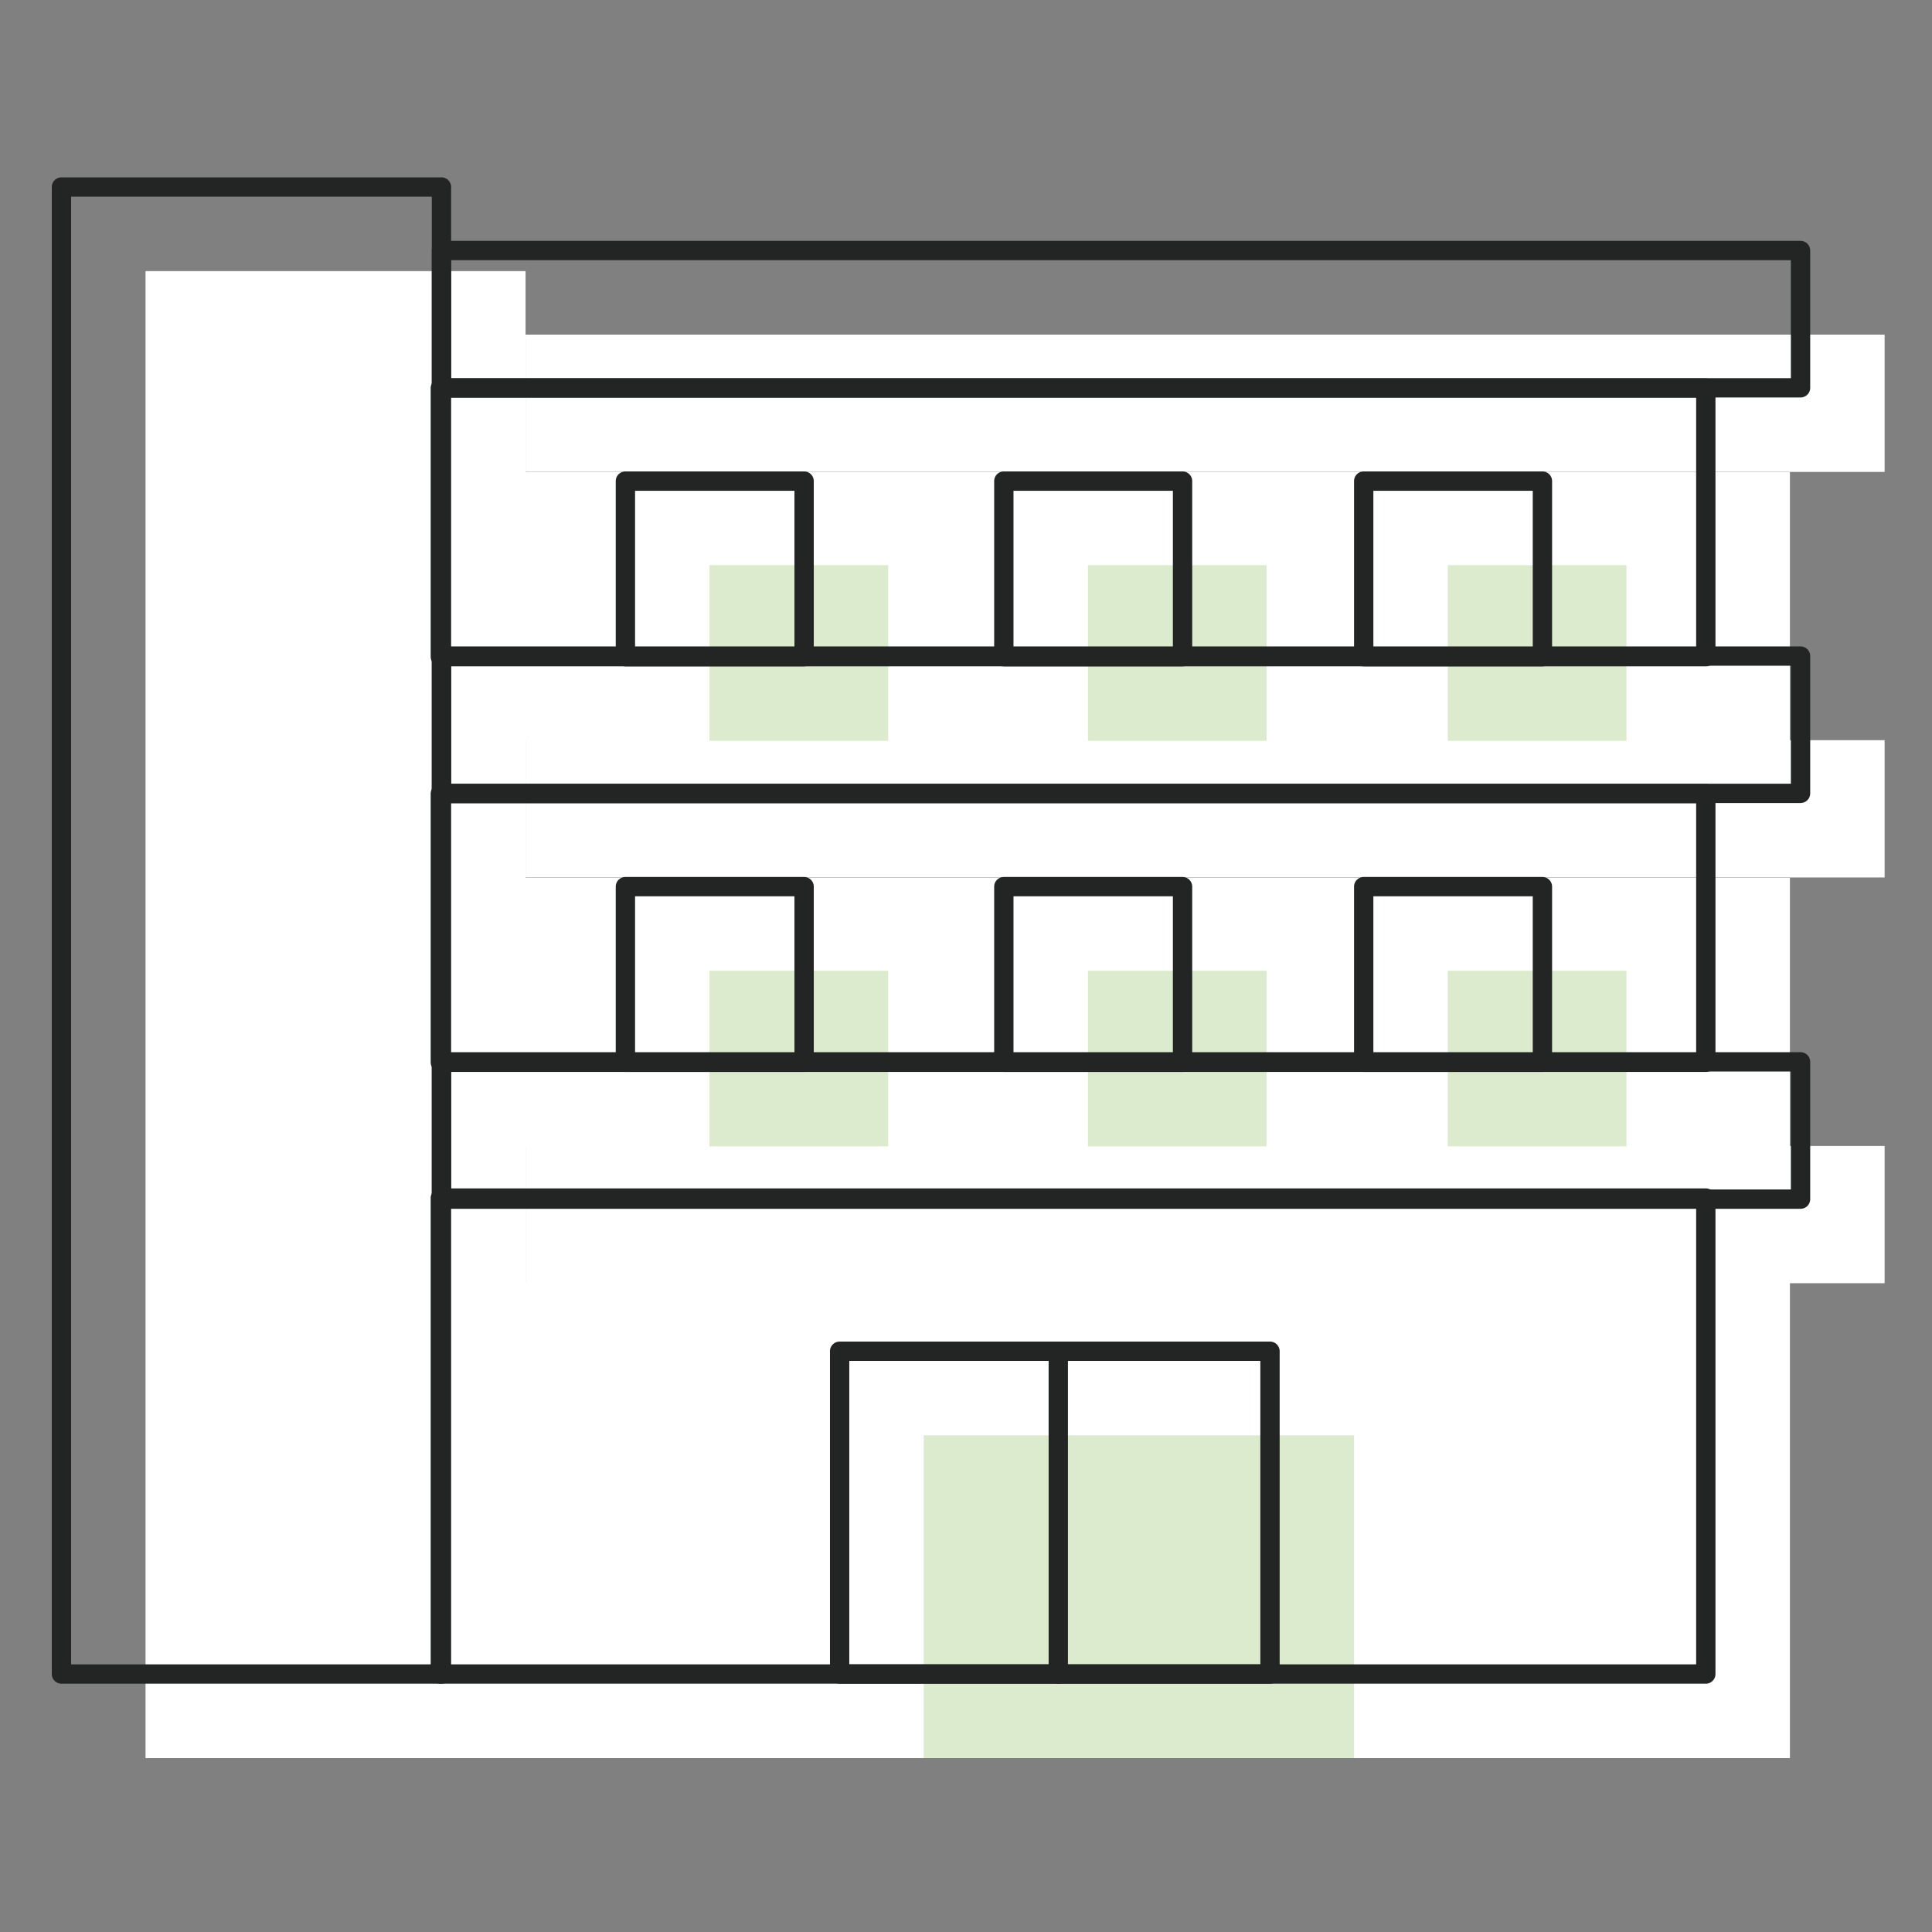 <svg xmlns="http://www.w3.org/2000/svg" xmlns:xlink="http://www.w3.org/1999/xlink" width="200" height="200" viewBox="0 0 200 200">
  <rect x="0" y="0" width="200" height="200" fill="#808080" stroke="none"/>
  <defs>
    <clipPath id="clip-path">
      <rect id="長方形_46271" data-name="長方形 46271" width="200" height="200" transform="translate(549 6769)" fill="#fff" stroke="#707070" stroke-width="1"/>
    </clipPath>
    <clipPath id="clip-path-2">
      <rect id="長方形_46315" data-name="長方形 46315" width="190.098" height="164" fill="none"/>
    </clipPath>
    <clipPath id="clip-path-4">
      <rect id="長方形_46280" data-name="長方形 46280" width="44.552" height="33.414" fill="#8bbc5a"/>
    </clipPath>
    <clipPath id="clip-path-5">
      <rect id="長方形_46282" data-name="長方形 46282" width="18.497" height="18.18" fill="#8bbc5a" stroke="rgba(0,0,0,0)" stroke-width="1" opacity="0.3"/>
    </clipPath>
    <clipPath id="clip-path-6">
      <rect id="長方形_46284" data-name="長方形 46284" width="18.497" height="18.18" fill="#8bbc5a" stroke="rgba(0,0,0,0)" stroke-width="1"/>
    </clipPath>
    <clipPath id="clip-path-13">
      <path id="パス_147966" data-name="パス 147966" d="M83.264,129.324h0v0Z" transform="translate(-83.264 -96.257)" fill="none"/>
    </clipPath>
  </defs>
  <g id="マスクグループ_36607" data-name="マスクグループ 36607" transform="translate(-549 -6769)" clip-path="url(#clip-path)">
    <g id="グループ_68522" data-name="グループ 68522" transform="translate(554 6787)">
      <g id="グループ_68521" data-name="グループ 68521" clip-path="url(#clip-path-2)">
        <rect id="長方形_46276" data-name="長方形 46276" width="140.692" height="14.21" transform="translate(49.404 100.629)" fill="#fff"/>
        <rect id="長方形_46277" data-name="長方形 46277" width="131.002" height="49.271" transform="translate(49.291 114.729)" fill="#fff"/>
        <rect id="長方形_46278" data-name="長方形 46278" width="131.002" height="27.807" transform="translate(49.291 72.864)" fill="#fff"/>
        <g id="グループ_68502" data-name="グループ 68502">
          <g id="グループ_68501" data-name="グループ 68501" clip-path="url(#clip-path-2)">
            <g id="グループ_68491" data-name="グループ 68491" transform="translate(90.624 130.586)" opacity="0.3">
              <g id="グループ_68490" data-name="グループ 68490">
                <g id="グループ_68489" data-name="グループ 68489" clip-path="url(#clip-path-4)">
                  <rect id="長方形_46279" data-name="長方形 46279" width="44.552" height="33.414" transform="translate(-0.001 0)" fill="#8bbc5a"/>
                </g>
              </g>
            </g>
            <g id="グループ_68494" data-name="グループ 68494" transform="translate(68.447 82.492)" opacity="0.3">
              <g id="グループ_68493" data-name="グループ 68493">
                <g id="グループ_68492" data-name="グループ 68492" clip-path="url(#clip-path-5)">
                  <rect id="長方形_46281" data-name="長方形 46281" width="18.497" height="18.18" transform="translate(0 0)" fill="#8bbc5a"/>
                  <path id="長方形_46281_-_アウトライン" data-name="長方形 46281 - アウトライン" d="M-.5-.5H19V18.68H-.5ZM18,.5H.5V17.68H18Z" transform="translate(0 0)" fill="rgba(0,0,0,0)"/>
                </g>
              </g>
            </g>
            <g id="グループ_68497" data-name="グループ 68497" transform="translate(107.622 82.492)" opacity="0.3">
              <g id="グループ_68496" data-name="グループ 68496">
                <g id="グループ_68495" data-name="グループ 68495" clip-path="url(#clip-path-6)">
                  <rect id="長方形_46283" data-name="長方形 46283" width="18.497" height="18.18" transform="translate(0 0)" fill="#8bbc5a"/>
                  <path id="長方形_46283_-_アウトライン" data-name="長方形 46283 - アウトライン" d="M-.5-.5H19V18.68H-.5ZM18,.5H.5V17.68H18Z" transform="translate(0 0)" fill="rgba(0,0,0,0)"/>
                </g>
              </g>
            </g>
            <g id="グループ_68500" data-name="グループ 68500" transform="translate(144.876 82.492)" opacity="0.3">
              <g id="グループ_68499" data-name="グループ 68499">
                <g id="グループ_68498" data-name="グループ 68498" clip-path="url(#clip-path-6)">
                  <rect id="長方形_46285" data-name="長方形 46285" width="18.497" height="18.18" transform="translate(0 0)" fill="#8bbc5a"/>
                  <path id="長方形_46285_-_アウトライン" data-name="長方形 46285 - アウトライン" d="M-.5-.5H19V18.68H-.5ZM18,.5H.5V17.68H18Z" transform="translate(0 0)" fill="rgba(0,0,0,0)"/>
                </g>
              </g>
            </g>
          </g>
        </g>
        <rect id="長方形_46288" data-name="長方形 46288" width="140.692" height="14.21" transform="translate(49.404 58.625)" fill="#fff"/>
        <rect id="長方形_46289" data-name="長方形 46289" width="131.002" height="27.807" transform="translate(49.291 30.882)" fill="#fff"/>
        <g id="グループ_68513" data-name="グループ 68513">
          <g id="グループ_68512" data-name="グループ 68512" clip-path="url(#clip-path-2)">
            <g id="グループ_68505" data-name="グループ 68505" transform="translate(68.447 40.509)" opacity="0.3">
              <g id="グループ_68504" data-name="グループ 68504">
                <g id="グループ_68503" data-name="グループ 68503" clip-path="url(#clip-path-6)">
                  <rect id="長方形_46290" data-name="長方形 46290" width="18.497" height="18.18" transform="translate(0 0)" fill="#8bbc5a"/>
                  <path id="長方形_46290_-_アウトライン" data-name="長方形 46290 - アウトライン" d="M-.5-.5H19V18.68H-.5ZM18,.5H.5V17.68H18Z" transform="translate(0 0)" fill="rgba(0,0,0,0)"/>
                </g>
              </g>
            </g>
            <g id="グループ_68508" data-name="グループ 68508" transform="translate(107.622 40.509)" opacity="0.3">
              <g id="グループ_68507" data-name="グループ 68507">
                <g id="グループ_68506" data-name="グループ 68506" clip-path="url(#clip-path-6)">
                  <rect id="長方形_46292" data-name="長方形 46292" width="18.497" height="18.18" transform="translate(0 0)" fill="#8bbc5a"/>
                  <path id="長方形_46292_-_アウトライン" data-name="長方形 46292 - アウトライン" d="M-.5-.5H19V18.68H-.5ZM18,.5H.5V17.68H18Z" transform="translate(0 0)" fill="rgba(0,0,0,0)"/>
                </g>
              </g>
            </g>
            <g id="グループ_68511" data-name="グループ 68511" transform="translate(144.876 40.509)" opacity="0.3">
              <g id="グループ_68510" data-name="グループ 68510">
                <g id="グループ_68509" data-name="グループ 68509" clip-path="url(#clip-path-5)">
                  <rect id="長方形_46294" data-name="長方形 46294" width="18.497" height="18.18" transform="translate(0 0)" fill="#8bbc5a"/>
                  <path id="長方形_46294_-_アウトライン" data-name="長方形 46294 - アウトライン" d="M-.5-.5H19V18.68H-.5ZM18,.5H.5V17.68H18Z" transform="translate(0 0)" fill="rgba(0,0,0,0)"/>
                </g>
              </g>
            </g>
          </g>
        </g>
        <rect id="長方形_46297" data-name="長方形 46297" width="140.692" height="14.21" transform="translate(49.404 16.641)" fill="#fff"/>
        <rect id="長方形_46298" data-name="長方形 46298" width="39.339" height="153.934" transform="translate(10.066 10.066)" fill="#fff"/>
        <g id="グループ_68518" data-name="グループ 68518">
          <g id="グループ_68517" data-name="グループ 68517" clip-path="url(#clip-path-2)">
            <g id="グループ_68516" data-name="グループ 68516" transform="translate(113.259 130.933)" opacity="0.3">
              <g id="グループ_68515" data-name="グループ 68515">
                <g id="グループ_68514" data-name="グループ 68514" clip-path="url(#clip-path-13)">
                  <line id="線_463" data-name="線 463" y2="33.067" fill="#232424"/>
                </g>
              </g>
            </g>
          </g>
        </g>
        <path id="長方形_46300" data-name="長方形 46300" d="M0-1H140.692a1,1,0,0,1,1,1V14.21a1,1,0,0,1-1,1H0a1,1,0,0,1-1-1V0A1,1,0,0,1,0-1ZM139.692,1H1V13.21H139.692Z" transform="translate(40.7 91.924)" fill="#232424"/>
        <path id="長方形_46301" data-name="長方形 46301" d="M0-1H131a1,1,0,0,1,1,1V49.271a1,1,0,0,1-1,1H0a1,1,0,0,1-1-1V0A1,1,0,0,1,0-1ZM130,1H1V48.271H130Z" transform="translate(40.585 106.024)" fill="#232424"/>
        <path id="長方形_46302" data-name="長方形 46302" d="M0-1H131a1,1,0,0,1,1,1V27.807a1,1,0,0,1-1,1H0a1,1,0,0,1-1-1V0A1,1,0,0,1,0-1ZM130,1H1V26.807H130Z" transform="translate(40.585 64.158)" fill="#232424"/>
        <path id="長方形_46303" data-name="長方形 46303" d="M0-1H44.552a1,1,0,0,1,1,1V33.414a1,1,0,0,1-1,1H0a1,1,0,0,1-1-1V0A1,1,0,0,1,0-1ZM43.552,1H1V32.414H43.552Z" transform="translate(81.918 121.88)" fill="#232424"/>
        <path id="長方形_46304" data-name="長方形 46304" d="M0-1H18.5a1,1,0,0,1,1,1V18.18a1,1,0,0,1-1,1H0a1,1,0,0,1-1-1V0A1,1,0,0,1,0-1ZM17.5,1H1V17.18H17.5Z" transform="translate(59.742 73.786)" fill="#232424"/>
        <path id="長方形_46305" data-name="長方形 46305" d="M0-1H18.5a1,1,0,0,1,1,1V18.18a1,1,0,0,1-1,1H0a1,1,0,0,1-1-1V0A1,1,0,0,1,0-1ZM17.5,1H1V17.18H17.5Z" transform="translate(98.917 73.786)" fill="#232424"/>
        <path id="長方形_46306" data-name="長方形 46306" d="M0-1H18.5a1,1,0,0,1,1,1V18.18a1,1,0,0,1-1,1H0a1,1,0,0,1-1-1V0A1,1,0,0,1,0-1ZM17.5,1H1V17.18H17.5Z" transform="translate(136.171 73.786)" fill="#232424"/>
        <path id="長方形_46307" data-name="長方形 46307" d="M0-1H140.692a1,1,0,0,1,1,1V14.21a1,1,0,0,1-1,1H0a1,1,0,0,1-1-1V0A1,1,0,0,1,0-1ZM139.692,1H1V13.21H139.692Z" transform="translate(40.7 49.918)" fill="#232424"/>
        <path id="長方形_46308" data-name="長方形 46308" d="M0-1H131a1,1,0,0,1,1,1V27.807a1,1,0,0,1-1,1H0a1,1,0,0,1-1-1V0A1,1,0,0,1,0-1ZM130,1H1V26.807H130Z" transform="translate(40.585 22.176)" fill="#232424"/>
        <path id="長方形_46309" data-name="長方形 46309" d="M0-1H18.5a1,1,0,0,1,1,1V18.18a1,1,0,0,1-1,1H0a1,1,0,0,1-1-1V0A1,1,0,0,1,0-1ZM17.5,1H1V17.18H17.5Z" transform="translate(59.742 31.804)" fill="#232424"/>
        <path id="長方形_46310" data-name="長方形 46310" d="M0-1H18.5a1,1,0,0,1,1,1V18.18a1,1,0,0,1-1,1H0a1,1,0,0,1-1-1V0A1,1,0,0,1,0-1ZM17.5,1H1V17.18H17.5Z" transform="translate(98.917 31.804)" fill="#232424"/>
        <path id="長方形_46311" data-name="長方形 46311" d="M0-1H18.5a1,1,0,0,1,1,1V18.18a1,1,0,0,1-1,1H0a1,1,0,0,1-1-1V0A1,1,0,0,1,0-1ZM17.5,1H1V17.18H17.5Z" transform="translate(136.171 31.804)" fill="#232424"/>
        <path id="長方形_46312" data-name="長方形 46312" d="M0-1H140.692a1,1,0,0,1,1,1V14.21a1,1,0,0,1-1,1H0a1,1,0,0,1-1-1V0A1,1,0,0,1,0-1ZM139.692,1H1V13.21H139.692Z" transform="translate(40.7 7.936)" fill="#232424"/>
        <g id="グループ_68520" data-name="グループ 68520">
          <g id="グループ_68519" data-name="グループ 68519" clip-path="url(#clip-path-2)">
            <path id="長方形_46313" data-name="長方形 46313" d="M0-1H39.338a1,1,0,0,1,1,1V153.934a1,1,0,0,1-1,1H0a1,1,0,0,1-1-1V0A1,1,0,0,1,0-1ZM38.338,1H1V152.934H38.338Z" transform="translate(1.362 1.36)" fill="#232424"/>
          </g>
        </g>
        <path id="線_464" data-name="線 464" d="M0,34.067a1,1,0,0,1-1-1V0A1,1,0,0,1,0-1,1,1,0,0,1,1,0V33.067A1,1,0,0,1,0,34.067Z" transform="translate(104.553 122.227)" fill="#232424"/>
      </g>
    </g>
  </g>
</svg>
